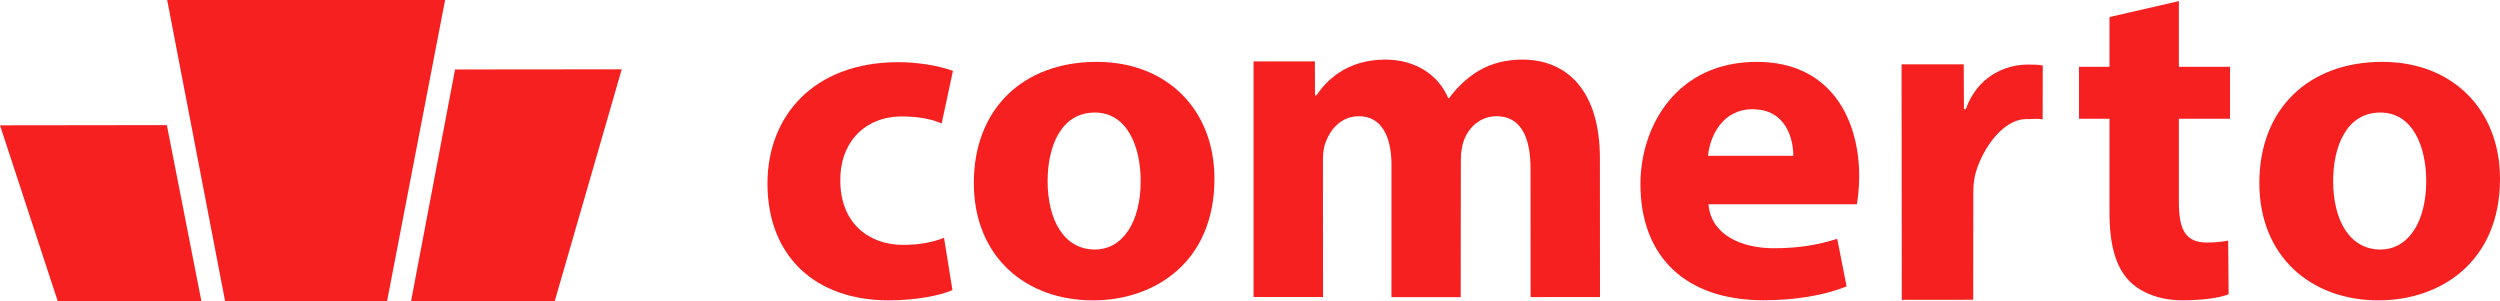 <svg width="166" height="20" viewBox="0 0 166 20" fill="none" xmlns="http://www.w3.org/2000/svg">
<g clip-path="url(#clip0_2_64)">
<path fill-rule="evenodd" clip-rule="evenodd" d="M62.683 15.791C61.967 16.073 61.094 16.26 59.973 16.26C57.666 16.26 55.797 14.797 55.797 11.995C55.764 9.506 57.386 7.733 59.878 7.733C61.125 7.733 61.967 7.951 62.527 8.199L63.276 4.702C62.278 4.344 60.907 4.128 59.66 4.128C53.998 4.128 50.96 7.733 50.96 12.182C50.96 16.971 54.091 19.942 59.006 19.942C60.812 19.942 62.403 19.632 63.243 19.262L62.683 15.791Z" fill="#F62020"/>
<path fill-rule="evenodd" clip-rule="evenodd" d="M72.698 7.473C74.862 7.473 75.741 9.763 75.741 12.021C75.741 14.743 74.548 16.568 72.698 16.568C70.66 16.568 69.561 14.619 69.561 12.021C69.561 9.794 70.409 7.473 72.698 7.473ZM72.824 4.108C67.907 4.108 64.662 7.255 64.662 12.144C64.662 17.033 68.094 19.944 72.573 19.944C76.677 19.944 80.64 17.405 80.64 11.866C80.64 7.316 77.519 4.108 72.824 4.108Z" fill="#F62020"/>
<path fill-rule="evenodd" clip-rule="evenodd" d="M83.237 19.722H87.848L87.844 10.609C87.844 10.237 87.877 9.801 88.032 9.427C88.31 8.65 89.022 7.717 90.228 7.717C91.713 7.717 92.394 9.024 92.394 10.952L92.392 19.728L96.991 19.732L97.001 10.578C97.001 10.204 97.064 9.707 97.188 9.366C97.5 8.463 98.282 7.717 99.377 7.717C100.908 7.717 101.628 8.992 101.628 11.201L101.632 19.728L106.24 19.724L106.234 10.517C106.234 5.992 104.023 3.958 101.095 3.958C99.971 3.958 99.033 4.205 98.19 4.698C97.469 5.128 96.782 5.745 96.222 6.516H96.161C95.506 4.943 93.95 3.958 91.993 3.958C89.393 3.958 88.062 5.375 87.41 6.331H87.316L87.308 4.076L83.237 4.078V19.722Z" fill="#F62020"/>
<path fill-rule="evenodd" clip-rule="evenodd" d="M113.411 10.343C113.537 9.063 114.355 7.253 116.369 7.253C118.571 7.253 119.075 9.188 119.075 10.343H113.411ZM123.295 13.565C123.357 13.223 123.451 12.512 123.451 11.706C123.451 7.939 121.588 4.108 116.652 4.108C111.324 4.108 108.925 8.377 108.925 12.232C108.925 17.002 111.884 19.936 117.092 19.936C119.168 19.936 121.061 19.63 122.614 19.019L121.992 15.855C120.72 16.264 119.417 16.483 117.786 16.483C115.552 16.483 113.6 15.543 113.444 13.565H123.295Z" fill="#F62020"/>
<path fill-rule="evenodd" clip-rule="evenodd" d="M126.279 19.909L131.022 19.904L131.028 12.774C131.028 12.418 131.059 12.046 131.123 11.735C131.434 10.274 132.818 7.908 134.563 7.908C135.092 7.908 135.289 7.862 135.632 7.924L135.64 4.349C135.298 4.288 135.08 4.288 134.644 4.288C133.179 4.288 131.308 5.047 130.528 7.251H130.405L130.393 4.272H126.264C126.264 3.983 126.279 19.909 126.279 19.909Z" fill="#F62020"/>
<path fill-rule="evenodd" clip-rule="evenodd" d="M140.07 1.132V4.434H138.045V7.885H140.07V14.135C140.07 16.291 140.505 17.744 141.37 18.641C142.111 19.416 143.379 19.94 144.897 19.94C146.236 19.94 147.358 19.786 147.981 19.539L147.95 15.978C147.607 16.042 147.14 16.104 146.547 16.104C145.115 16.104 144.678 15.261 144.678 13.416V7.885H148.074V4.434H144.678V0.073L140.07 1.132Z" fill="#F62020"/>
<path fill-rule="evenodd" clip-rule="evenodd" d="M158.058 7.473C160.222 7.473 161.101 9.763 161.101 12.021C161.101 14.743 159.908 16.568 158.058 16.568C156.018 16.568 154.921 14.619 154.921 12.021C154.921 9.794 155.767 7.473 158.058 7.473ZM158.184 4.108C153.267 4.108 150.02 7.255 150.02 12.144C150.02 17.033 153.454 19.944 157.933 19.944C162.037 19.944 166 17.405 166 11.866C166 7.316 162.879 4.108 158.184 4.108Z" fill="#F62020"/>
<path fill-rule="evenodd" clip-rule="evenodd" d="M11.1 0H29.555L25.7 20H14.947L11.1 0Z" fill="#F62020"/>
<path fill-rule="evenodd" clip-rule="evenodd" d="M30.215 4.613L41.282 4.602L36.833 20H27.293L30.215 4.613Z" fill="#F62020"/>
<path fill-rule="evenodd" clip-rule="evenodd" d="M0 8.321L11.079 8.307L13.374 20H3.834L0 8.321Z" fill="#F62020"/>
</g>
<defs>
<clipPath id="clip0_2_64">
<rect width="166" height="20" fill="#F62020"/>
</clipPath>
</defs>
</svg>
